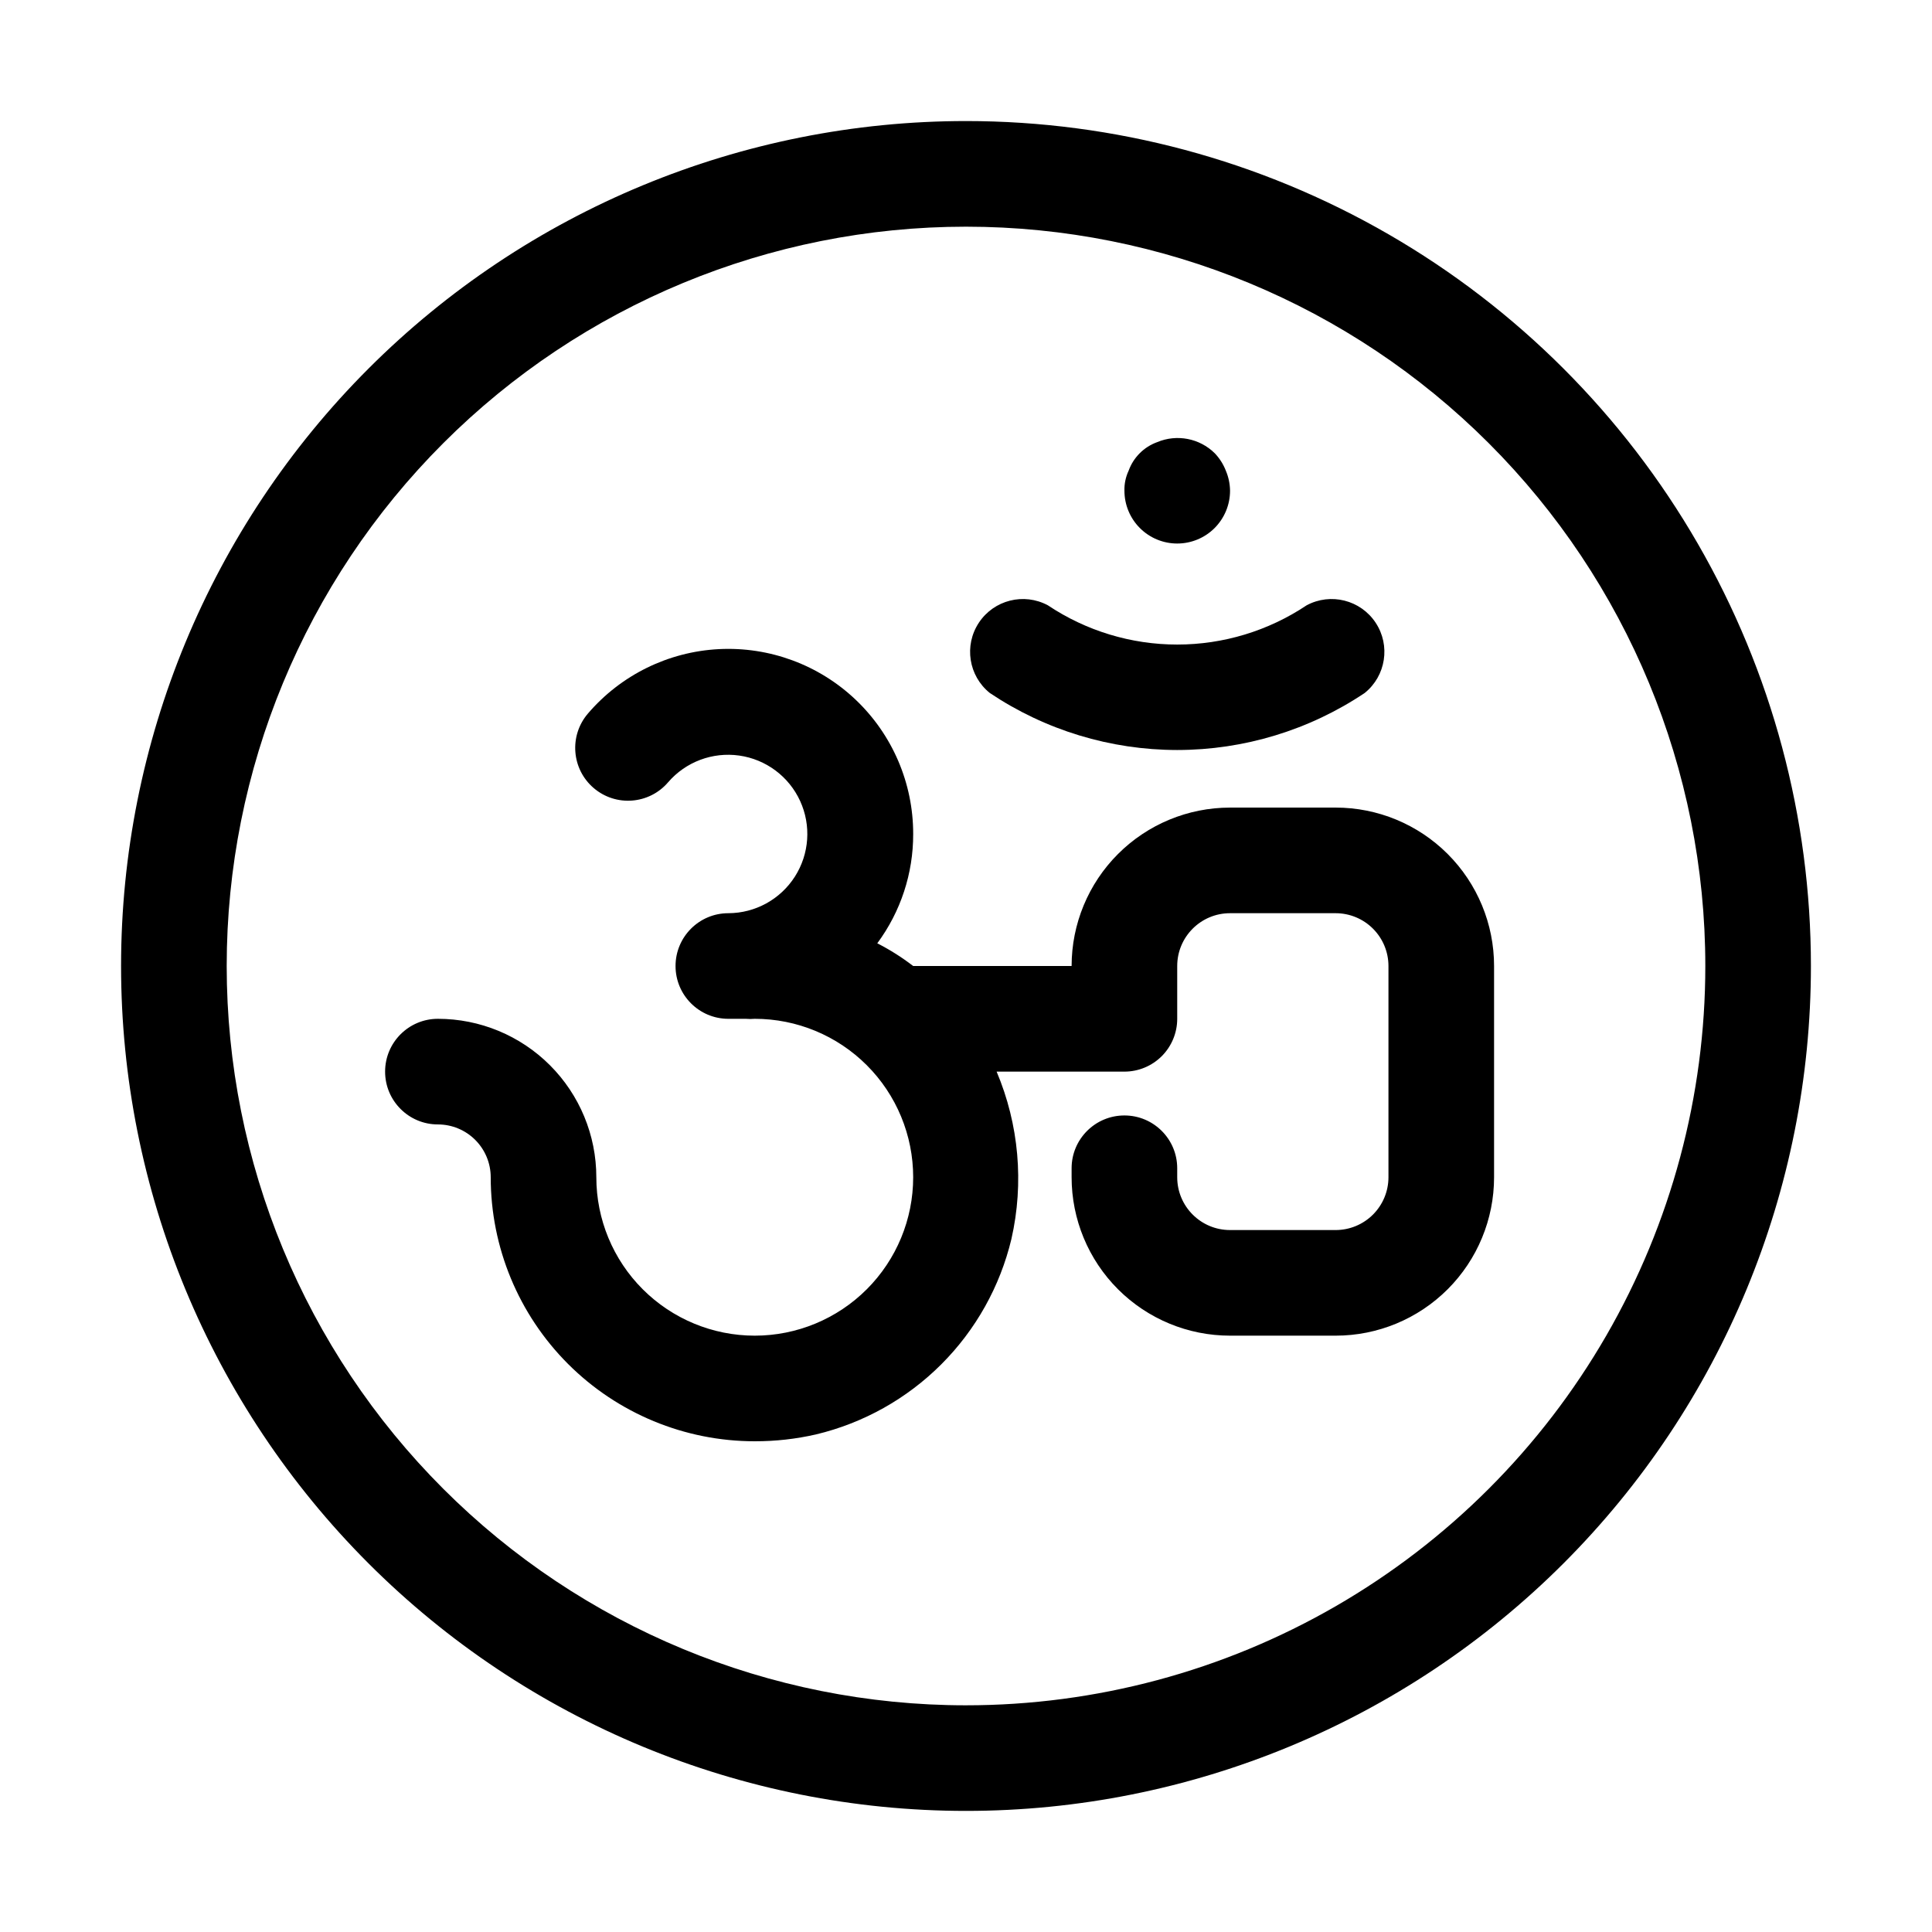 <?xml version="1.0" encoding="UTF-8"?>
<!-- Uploaded to: SVG Repo, www.svgrepo.com, Generator: SVG Repo Mixer Tools -->
<svg fill="#000000" width="800px" height="800px" version="1.1" viewBox="144 144 512 512" xmlns="http://www.w3.org/2000/svg">
 <g>
  <path d="m400 176.08c-59.387 0-116.34 23.594-158.33 65.586-41.992 41.992-65.586 98.945-65.586 158.33 0 59.383 23.594 116.34 65.586 158.33 41.992 41.992 98.945 65.582 158.33 65.582 59.383 0 116.34-23.59 158.33-65.582 41.992-41.992 65.582-98.949 65.582-158.33 0-39.309-10.348-77.918-30-111.96-19.652-34.039-47.918-62.305-81.957-81.957-34.039-19.652-72.652-30-111.96-30zm0 419.84v0.004c-51.965 0-101.8-20.645-138.54-57.387-36.742-36.742-57.383-86.578-57.383-138.54 0-51.965 20.641-101.8 57.383-138.54 36.746-36.742 86.578-57.383 138.54-57.383 51.961 0 101.8 20.641 138.54 57.383 36.742 36.746 57.387 86.578 57.387 138.54 0 34.391-9.055 68.176-26.25 97.961-17.195 29.785-41.93 54.52-71.715 71.715-29.785 17.195-63.57 26.25-97.961 26.25z"/>
  <path d="m455.98 342.76c17.691-0.008 34.984-5.266 49.684-15.117 5.625-4.531 6.879-12.605 2.887-18.629s-11.914-8.016-18.281-4.602c-10.148 6.781-22.082 10.402-34.289 10.402-12.207 0-24.137-3.621-34.285-10.402-6.367-3.414-14.289-1.422-18.281 4.602-3.992 6.023-2.742 14.098 2.887 18.629 14.695 9.852 31.988 15.109 49.68 15.117z"/>
  <path d="m455.98 288.04c3.711 0 7.273-1.473 9.898-4.098 2.621-2.625 4.098-6.184 4.098-9.895-0.023-1.828-0.402-3.637-1.121-5.32-0.664-1.715-1.664-3.285-2.938-4.617-4.023-3.969-10.043-5.129-15.254-2.938-3.516 1.273-6.285 4.039-7.559 7.555-0.781 1.664-1.168 3.484-1.117 5.32 0 3.711 1.473 7.269 4.098 9.895s6.184 4.098 9.895 4.098z"/>
  <path d="m497.96 358.02h-27.988c-11.137 0-21.812 4.422-29.688 12.297-7.875 7.871-12.297 18.551-12.297 29.688h-41.984c-2.981-2.297-6.164-4.312-9.516-6.019 6.207-8.379 9.547-18.539 9.516-28.969 0.02-13.441-5.484-26.301-15.223-35.562-9.738-9.266-22.855-14.117-36.277-13.43-13.422 0.691-25.973 6.871-34.707 17.086-5.023 5.871-4.336 14.707 1.539 19.73 5.875 5.023 14.707 4.336 19.73-1.539 4.668-5.406 11.762-8.07 18.836-7.07 7.07 1 13.148 5.527 16.133 12.02 2.981 6.488 2.461 14.047-1.383 20.066-3.848 6.019-10.488 9.672-17.629 9.691-7.731 0-13.996 6.266-13.996 13.996 0 7.727 6.266 13.992 13.996 13.992h4.617c0.793 0.07 1.586 0.07 2.379 0 11.137 0 21.812 4.426 29.688 12.297 7.875 7.875 12.297 18.555 12.297 29.688 0 11.137-4.422 21.816-12.297 29.688-7.875 7.875-18.551 12.297-29.688 12.297-11.133 0-21.812-4.422-29.688-12.297-7.875-7.871-12.297-18.551-12.297-29.688 0-11.133-4.422-21.812-12.297-29.688-7.875-7.871-18.551-12.297-29.688-12.297-7.727 0-13.992 6.266-13.992 13.996s6.266 13.996 13.992 13.996c3.711 0 7.273 1.473 9.895 4.098 2.625 2.625 4.102 6.184 4.102 9.895 0 18.559 7.371 36.355 20.492 49.48 13.125 13.121 30.922 20.492 49.48 20.492 5.461 0.012 10.91-0.598 16.234-1.816 12.57-3.008 24.062-9.438 33.203-18.578 9.141-9.141 15.57-20.633 18.578-33.203 3.371-14.832 2-30.352-3.918-44.363h33.867c3.711 0 7.269-1.477 9.895-4.098 2.625-2.625 4.098-6.188 4.098-9.898v-13.992c0-7.731 6.266-13.996 13.996-13.996h27.988c3.711 0 7.273 1.473 9.895 4.098 2.625 2.625 4.102 6.184 4.102 9.898v55.98-0.004c0 3.711-1.477 7.273-4.102 9.898-2.621 2.621-6.184 4.098-9.895 4.098h-27.988c-7.731 0-13.996-6.266-13.996-13.996v-2.379c0-7.727-6.266-13.992-13.992-13.992-7.731 0-13.996 6.266-13.996 13.992v2.379c0 11.137 4.422 21.816 12.297 29.688 7.875 7.875 18.551 12.297 29.688 12.297h27.988c11.137 0 21.812-4.422 29.688-12.297 7.875-7.871 12.297-18.551 12.297-29.688v-55.977c0-11.137-4.422-21.816-12.297-29.688-7.875-7.875-18.551-12.297-29.688-12.297z"/>
 </g>
</svg>